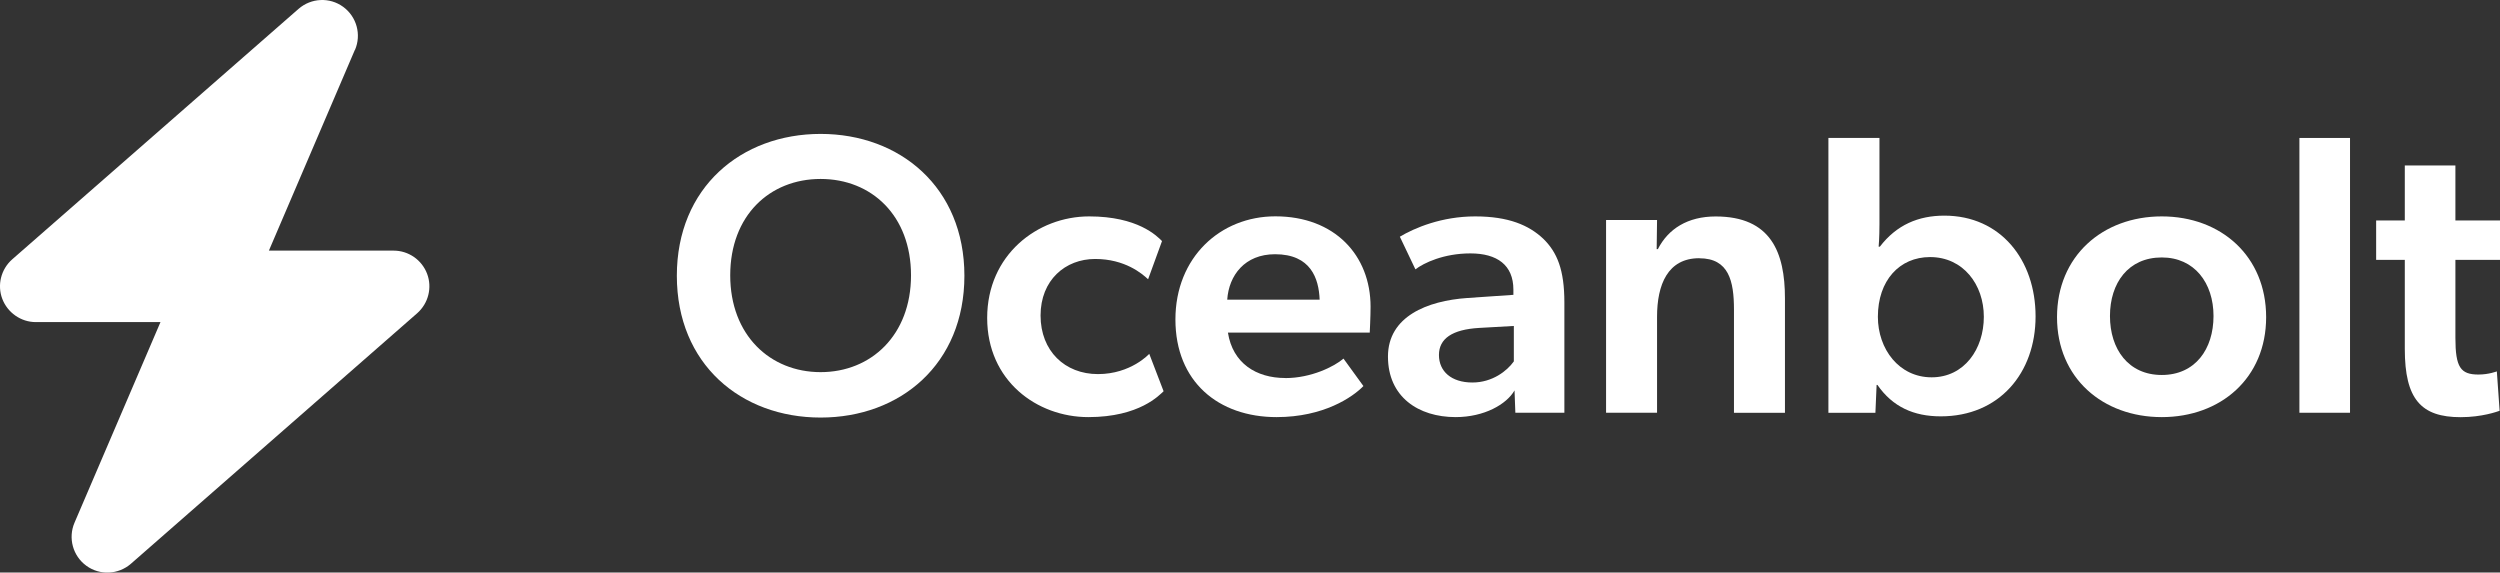 <?xml version="1.0" encoding="UTF-8"?> <svg xmlns="http://www.w3.org/2000/svg" id="Layer_1" viewBox="0 0 395.22 90.51"><rect x="0" y="0" width="395.22" height="90.51" fill="#333333" stroke="none"/><defs><style>.cls-1{fill:#fff;stroke-width:0px;}</style></defs><path class="cls-1" d="m107,43.59c0-13.98,10.2-22.42,22.73-22.42s22.73,8.44,22.73,22.42-10.14,22.42-22.73,22.42-22.73-8.44-22.73-22.42Zm22.73-15.3c-8.06,0-14.29,5.79-14.29,15.24s6.3,15.3,14.29,15.3,14.29-5.86,14.29-15.3-6.23-15.24-14.29-15.24Z"></path><path class="cls-1" d="m181.68,55.93l2.27,5.92c-.63.57-3.78,4.09-11.9,4.09s-15.99-5.73-15.99-15.68,7.93-16.05,16.12-16.05c7.68,0,10.7,3.08,11.52,3.9l-2.2,6.04c-.94-.88-3.65-3.21-8.37-3.21s-8.63,3.34-8.63,8.94,3.84,9.26,9.07,9.26,8.12-3.21,8.12-3.21Z"></path><path class="cls-1" d="m203.2,59.77c4.09,0,7.74-1.83,9.19-3.08l3.15,4.34c-1.7,1.76-6.3,4.91-13.73,4.91-9.19,0-15.99-5.6-15.99-15.43s7.11-16.31,15.8-16.31c9.38,0,15.05,6.17,15.05,14.29,0,1.57-.13,4.09-.13,4.09h-22.42c.76,4.85,4.47,7.18,9.07,7.18Zm-9.19-12.4h14.61c-.13-3.34-1.39-7.18-7.05-7.18-4.79,0-7.3,3.34-7.56,7.18Z"></path><path class="cls-1" d="m230.13,65.94c-5.92,0-10.71-3.21-10.71-9.57s6.24-8.82,12.53-9.26l7.3-.5v-.82c0-3.9-2.58-5.73-6.8-5.73s-7.37,1.51-8.69,2.52l-2.46-5.16c2.33-1.39,6.61-3.21,11.9-3.21s8.5,1.39,10.77,3.53c2.2,2.14,3.34,4.91,3.34,10.07v17.44h-7.75l-.13-3.53c-1.26,2.2-4.79,4.22-9.32,4.22Zm-2.65-9.82c0,2.58,1.95,4.35,5.29,4.35,3.15,0,5.48-1.83,6.55-3.34v-5.6l-5.48.31c-4.28.25-6.36,1.7-6.36,4.28Z"></path><path class="cls-1" d="m268.63,40.82c-4.97,0-6.67,4.16-6.67,9.26v15.17h-8.06v-30.47h8.06l-.06,4.6h.19c1.64-3.21,4.72-5.16,9.13-5.16,8.75,0,10.96,5.67,10.96,12.97v18.07h-8.06v-16.31c0-4.53-.82-8.12-5.48-8.12Z"></path><path class="cls-1" d="m297.12,21.81v13.6c0,2.26-.13,3.59-.13,3.59h.19c2.65-3.46,6.11-4.91,10.2-4.91,8.88,0,14.42,6.99,14.42,15.93s-5.73,15.8-14.99,15.8c-4.28,0-7.62-1.51-10.01-4.97h-.13l-.19,4.41h-7.43V21.81h8.06Zm-.25,28.27c0,5.1,3.34,9.57,8.5,9.57s8.25-4.47,8.25-9.57-3.27-9.44-8.5-9.44c-4.85,0-8.25,3.72-8.25,9.44Z"></path><path class="cls-1" d="m325.19,50.14c0-9.63,7.18-15.93,16.56-15.93s16.5,6.3,16.5,15.93-7.18,15.8-16.5,15.8-16.56-6.17-16.56-15.8Zm16.56-9.44c-5.29,0-8.19,4.03-8.19,9.26s2.9,9.32,8.19,9.32,8.18-4.09,8.18-9.32-3.02-9.26-8.18-9.26Z"></path><path class="cls-1" d="m371.51,21.81v43.44h-8V21.81h8Z"></path><path class="cls-1" d="m391.82,59.21c1.64,0,2.9-.5,2.9-.5l.44,6.23c-.38.13-2.77,1.01-6.17,1.01-6.23,0-8.82-2.83-8.82-10.77v-14.1h-4.53v-6.23h4.53v-8.69h8v8.69h7.05v6.23h-7.05v12.34c0,4.66.82,5.79,3.65,5.79Z"></path><path class="cls-1" d="m56.12,7.89c1.04-2.42.27-5.25-1.87-6.81-2.14-1.56-5.06-1.41-7.05.32L1.93,41c-1.77,1.56-2.4,4.05-1.57,6.24.83,2.19,2.95,3.68,5.3,3.68h19.71l-13.59,31.71c-1.04,2.42-.27,5.25,1.87,6.81,2.14,1.56,5.06,1.41,7.05-.32l45.25-39.6c1.77-1.56,2.4-4.05,1.57-6.24-.83-2.19-2.93-3.66-5.3-3.66h-19.71l13.59-31.73Z"></path></svg> 